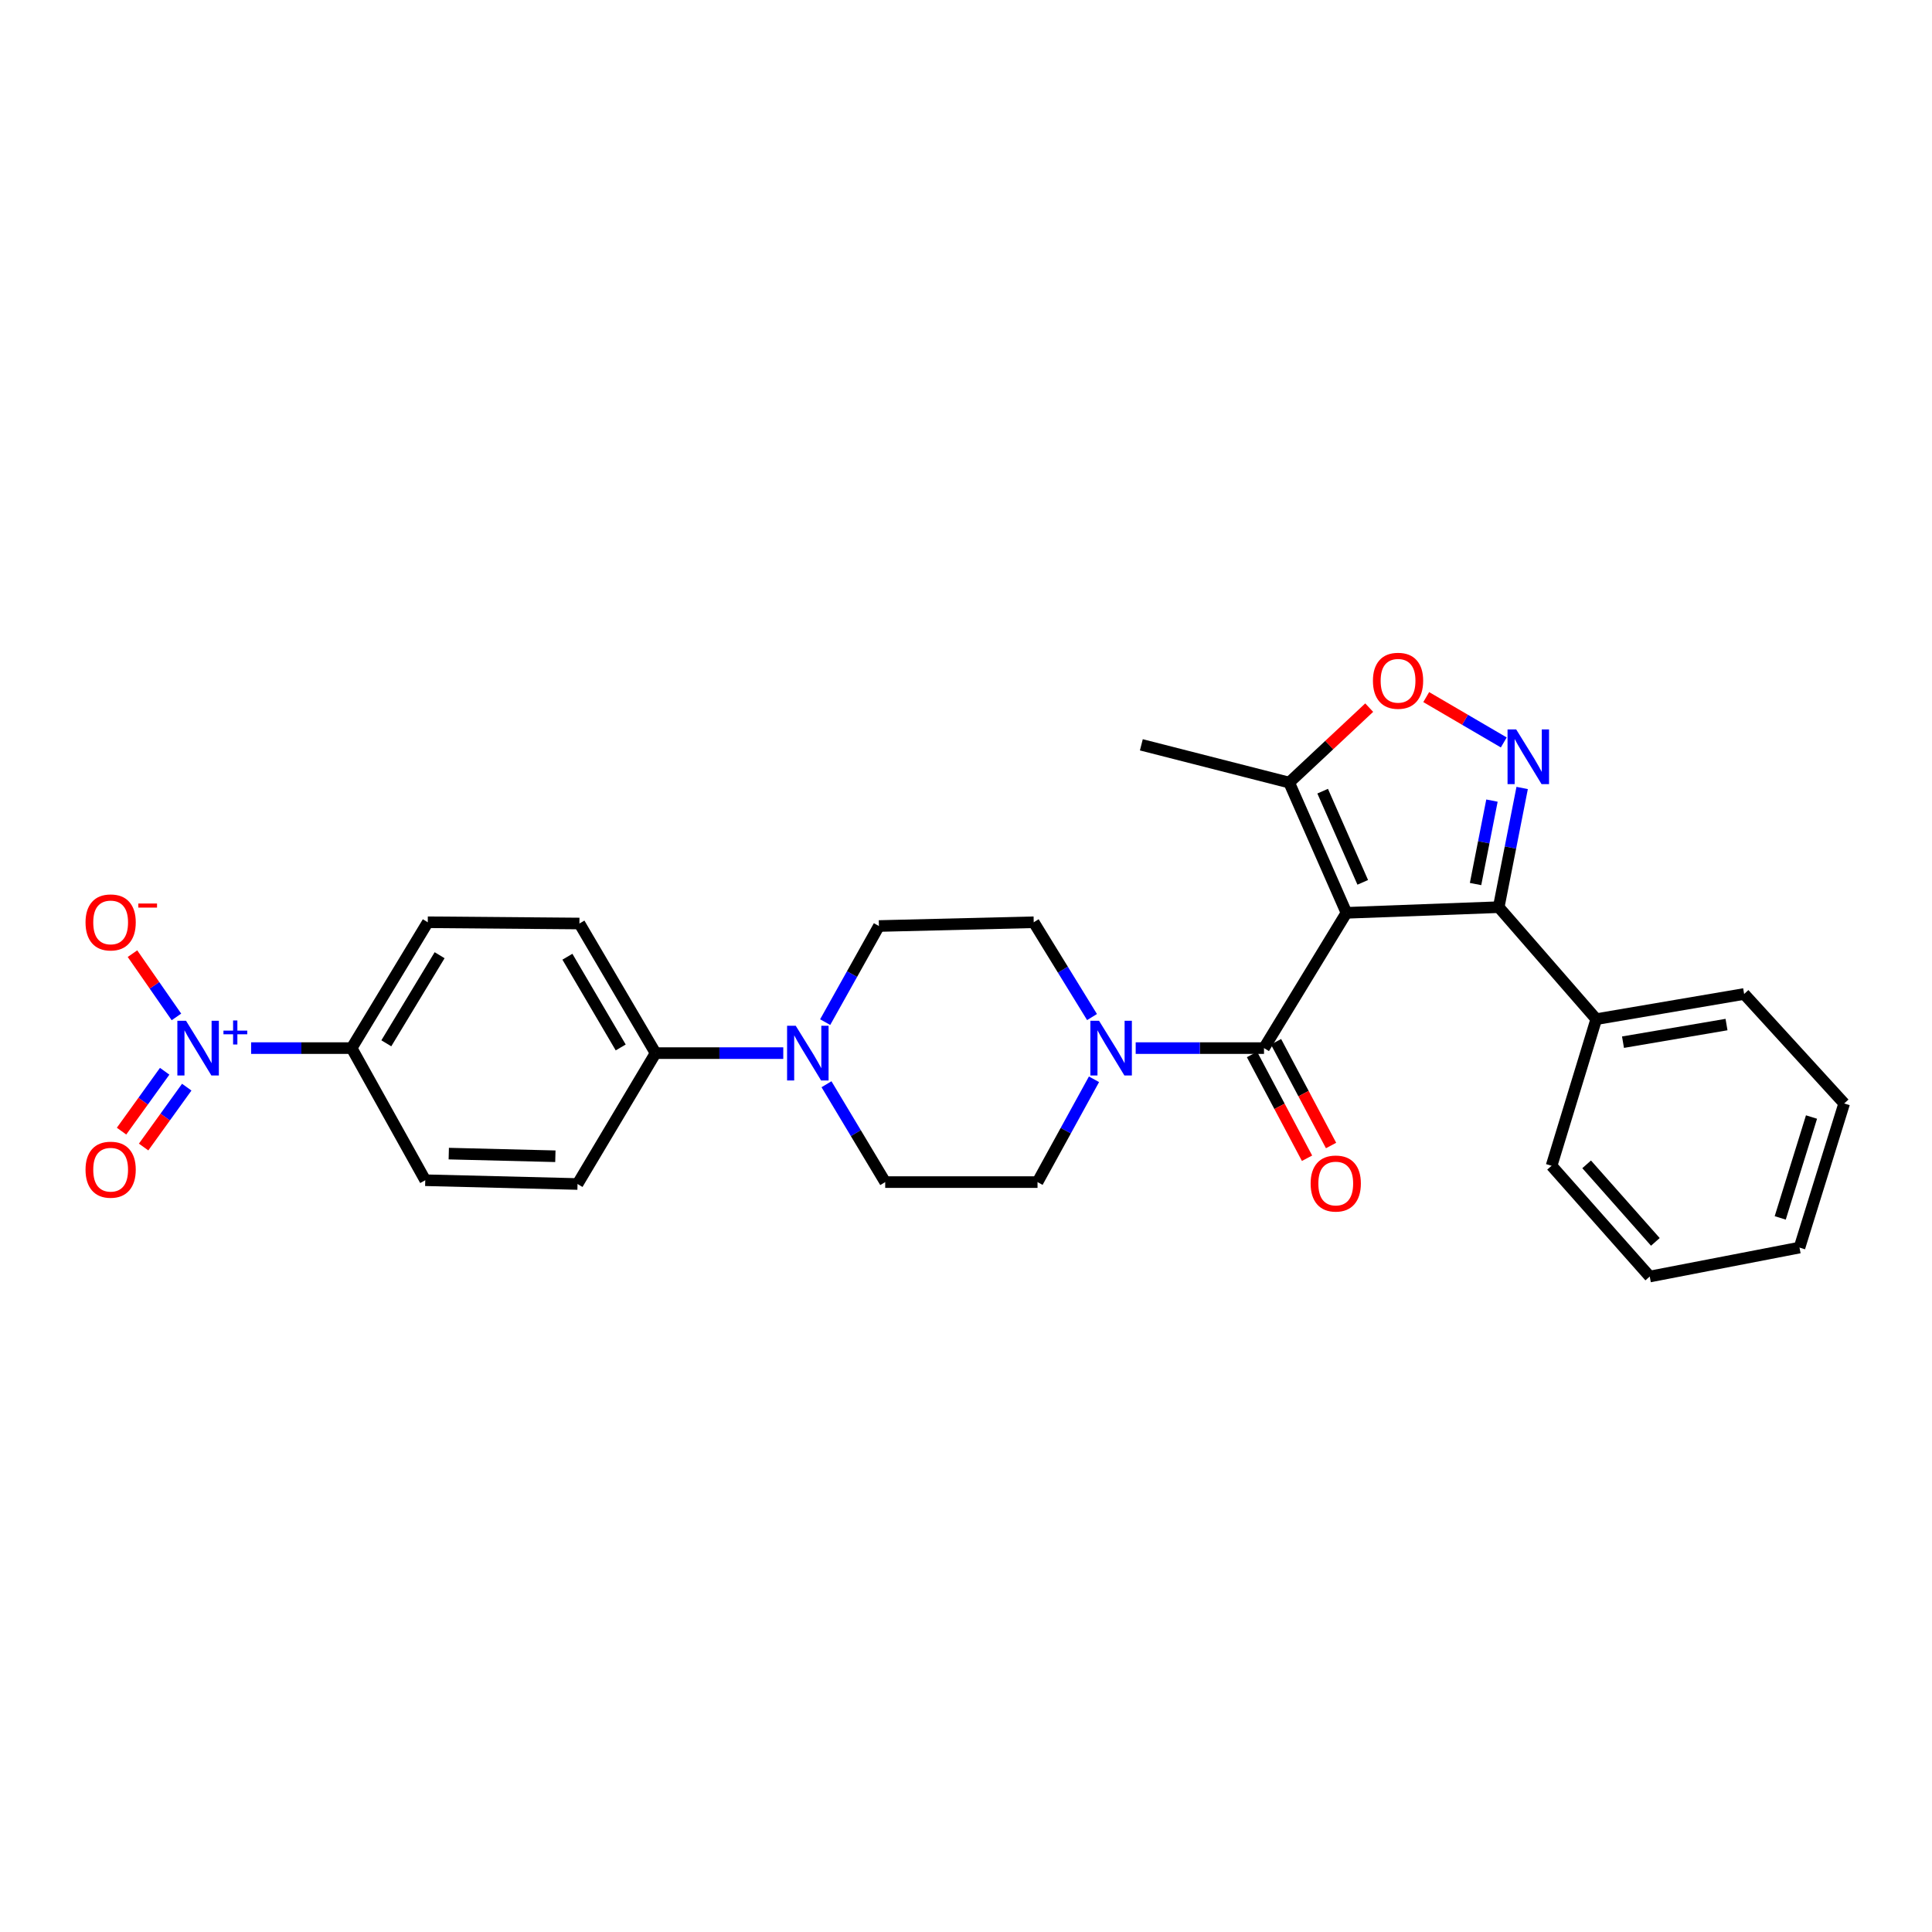 <?xml version='1.0' encoding='iso-8859-1'?>
<svg version='1.1' baseProfile='full'
              xmlns='http://www.w3.org/2000/svg'
                      xmlns:rdkit='http://www.rdkit.org/xml'
                      xmlns:xlink='http://www.w3.org/1999/xlink'
                  xml:space='preserve'
width='1000px' height='1000px' viewBox='0 0 1000 1000'>
<!-- END OF HEADER -->
<rect style='opacity:1.0;fill:#FFFFFF;stroke:none' width='1000' height='1000' x='0' y='0'> </rect>
<path class='bond-0' d='M 696.918,472.48 L 654.25,542.499' style='fill:none;fill-rule:evenodd;stroke:#000000;stroke-width:6px;stroke-linecap:butt;stroke-linejoin:miter;stroke-opacity:1' />
<path class='bond-2' d='M 696.918,472.48 L 775.733,469.548' style='fill:none;fill-rule:evenodd;stroke:#000000;stroke-width:6px;stroke-linecap:butt;stroke-linejoin:miter;stroke-opacity:1' />
<path class='bond-6' d='M 696.918,472.48 L 667.276,405.057' style='fill:none;fill-rule:evenodd;stroke:#000000;stroke-width:6px;stroke-linecap:butt;stroke-linejoin:miter;stroke-opacity:1' />
<path class='bond-6' d='M 705.356,456.702 L 684.606,409.506' style='fill:none;fill-rule:evenodd;stroke:#000000;stroke-width:6px;stroke-linecap:butt;stroke-linejoin:miter;stroke-opacity:1' />
<path class='bond-4' d='M 654.25,542.499 L 621.041,542.499' style='fill:none;fill-rule:evenodd;stroke:#000000;stroke-width:6px;stroke-linecap:butt;stroke-linejoin:miter;stroke-opacity:1' />
<path class='bond-4' d='M 621.041,542.499 L 587.832,542.499' style='fill:none;fill-rule:evenodd;stroke:#0000FF;stroke-width:6px;stroke-linecap:butt;stroke-linejoin:miter;stroke-opacity:1' />
<path class='bond-12' d='M 648.033,545.796 L 662.276,572.651' style='fill:none;fill-rule:evenodd;stroke:#000000;stroke-width:6px;stroke-linecap:butt;stroke-linejoin:miter;stroke-opacity:1' />
<path class='bond-12' d='M 662.276,572.651 L 676.519,599.506' style='fill:none;fill-rule:evenodd;stroke:#FF0000;stroke-width:6px;stroke-linecap:butt;stroke-linejoin:miter;stroke-opacity:1' />
<path class='bond-12' d='M 660.467,539.202 L 674.71,566.056' style='fill:none;fill-rule:evenodd;stroke:#000000;stroke-width:6px;stroke-linecap:butt;stroke-linejoin:miter;stroke-opacity:1' />
<path class='bond-12' d='M 674.71,566.056 L 688.953,592.911' style='fill:none;fill-rule:evenodd;stroke:#FF0000;stroke-width:6px;stroke-linecap:butt;stroke-linejoin:miter;stroke-opacity:1' />
<path class='bond-1' d='M 787.868,407.853 L 781.8,438.7' style='fill:none;fill-rule:evenodd;stroke:#0000FF;stroke-width:6px;stroke-linecap:butt;stroke-linejoin:miter;stroke-opacity:1' />
<path class='bond-1' d='M 781.8,438.7 L 775.733,469.548' style='fill:none;fill-rule:evenodd;stroke:#000000;stroke-width:6px;stroke-linecap:butt;stroke-linejoin:miter;stroke-opacity:1' />
<path class='bond-1' d='M 772.238,414.391 L 767.991,435.984' style='fill:none;fill-rule:evenodd;stroke:#0000FF;stroke-width:6px;stroke-linecap:butt;stroke-linejoin:miter;stroke-opacity:1' />
<path class='bond-1' d='M 767.991,435.984 L 763.744,457.577' style='fill:none;fill-rule:evenodd;stroke:#000000;stroke-width:6px;stroke-linecap:butt;stroke-linejoin:miter;stroke-opacity:1' />
<path class='bond-28' d='M 778.35,384.287 L 758.281,372.551' style='fill:none;fill-rule:evenodd;stroke:#0000FF;stroke-width:6px;stroke-linecap:butt;stroke-linejoin:miter;stroke-opacity:1' />
<path class='bond-28' d='M 758.281,372.551 L 738.212,360.815' style='fill:none;fill-rule:evenodd;stroke:#FF0000;stroke-width:6px;stroke-linecap:butt;stroke-linejoin:miter;stroke-opacity:1' />
<path class='bond-17' d='M 775.733,469.548 L 826.22,527.51' style='fill:none;fill-rule:evenodd;stroke:#000000;stroke-width:6px;stroke-linecap:butt;stroke-linejoin:miter;stroke-opacity:1' />
<path class='bond-3' d='M 129.974,542.499 L 155.99,542.499' style='fill:none;fill-rule:evenodd;stroke:#0000FF;stroke-width:6px;stroke-linecap:butt;stroke-linejoin:miter;stroke-opacity:1' />
<path class='bond-3' d='M 155.99,542.499 L 182.007,542.499' style='fill:none;fill-rule:evenodd;stroke:#000000;stroke-width:6px;stroke-linecap:butt;stroke-linejoin:miter;stroke-opacity:1' />
<path class='bond-9' d='M 91.323,526.356 L 79.944,509.983' style='fill:none;fill-rule:evenodd;stroke:#0000FF;stroke-width:6px;stroke-linecap:butt;stroke-linejoin:miter;stroke-opacity:1' />
<path class='bond-9' d='M 79.944,509.983 L 68.566,493.611' style='fill:none;fill-rule:evenodd;stroke:#FF0000;stroke-width:6px;stroke-linecap:butt;stroke-linejoin:miter;stroke-opacity:1' />
<path class='bond-11' d='M 85.238,554.482 L 74.076,569.978' style='fill:none;fill-rule:evenodd;stroke:#0000FF;stroke-width:6px;stroke-linecap:butt;stroke-linejoin:miter;stroke-opacity:1' />
<path class='bond-11' d='M 74.076,569.978 L 62.913,585.474' style='fill:none;fill-rule:evenodd;stroke:#FF0000;stroke-width:6px;stroke-linecap:butt;stroke-linejoin:miter;stroke-opacity:1' />
<path class='bond-11' d='M 96.658,562.708 L 85.496,578.204' style='fill:none;fill-rule:evenodd;stroke:#0000FF;stroke-width:6px;stroke-linecap:butt;stroke-linejoin:miter;stroke-opacity:1' />
<path class='bond-11' d='M 85.496,578.204 L 74.333,593.7' style='fill:none;fill-rule:evenodd;stroke:#FF0000;stroke-width:6px;stroke-linecap:butt;stroke-linejoin:miter;stroke-opacity:1' />
<path class='bond-13' d='M 566.25,558.637 L 551.635,585.245' style='fill:none;fill-rule:evenodd;stroke:#0000FF;stroke-width:6px;stroke-linecap:butt;stroke-linejoin:miter;stroke-opacity:1' />
<path class='bond-13' d='M 551.635,585.245 L 537.02,611.853' style='fill:none;fill-rule:evenodd;stroke:#000000;stroke-width:6px;stroke-linecap:butt;stroke-linejoin:miter;stroke-opacity:1' />
<path class='bond-14' d='M 565.231,526.427 L 550.144,501.893' style='fill:none;fill-rule:evenodd;stroke:#0000FF;stroke-width:6px;stroke-linecap:butt;stroke-linejoin:miter;stroke-opacity:1' />
<path class='bond-14' d='M 550.144,501.893 L 535.057,477.359' style='fill:none;fill-rule:evenodd;stroke:#000000;stroke-width:6px;stroke-linecap:butt;stroke-linejoin:miter;stroke-opacity:1' />
<path class='bond-5' d='M 708.698,366.268 L 687.987,385.662' style='fill:none;fill-rule:evenodd;stroke:#FF0000;stroke-width:6px;stroke-linecap:butt;stroke-linejoin:miter;stroke-opacity:1' />
<path class='bond-5' d='M 687.987,385.662 L 667.276,405.057' style='fill:none;fill-rule:evenodd;stroke:#000000;stroke-width:6px;stroke-linecap:butt;stroke-linejoin:miter;stroke-opacity:1' />
<path class='bond-22' d='M 667.276,405.057 L 590.76,385.517' style='fill:none;fill-rule:evenodd;stroke:#000000;stroke-width:6px;stroke-linecap:butt;stroke-linejoin:miter;stroke-opacity:1' />
<path class='bond-7' d='M 427.106,529.05 L 441.017,504.178' style='fill:none;fill-rule:evenodd;stroke:#0000FF;stroke-width:6px;stroke-linecap:butt;stroke-linejoin:miter;stroke-opacity:1' />
<path class='bond-7' d='M 441.017,504.178 L 454.928,479.306' style='fill:none;fill-rule:evenodd;stroke:#000000;stroke-width:6px;stroke-linecap:butt;stroke-linejoin:miter;stroke-opacity:1' />
<path class='bond-10' d='M 405.422,545.095 L 372.373,545.095' style='fill:none;fill-rule:evenodd;stroke:#0000FF;stroke-width:6px;stroke-linecap:butt;stroke-linejoin:miter;stroke-opacity:1' />
<path class='bond-10' d='M 372.373,545.095 L 339.325,545.095' style='fill:none;fill-rule:evenodd;stroke:#000000;stroke-width:6px;stroke-linecap:butt;stroke-linejoin:miter;stroke-opacity:1' />
<path class='bond-29' d='M 427.794,561.201 L 442.988,586.527' style='fill:none;fill-rule:evenodd;stroke:#0000FF;stroke-width:6px;stroke-linecap:butt;stroke-linejoin:miter;stroke-opacity:1' />
<path class='bond-29' d='M 442.988,586.527 L 458.181,611.853' style='fill:none;fill-rule:evenodd;stroke:#000000;stroke-width:6px;stroke-linecap:butt;stroke-linejoin:miter;stroke-opacity:1' />
<path class='bond-8' d='M 182.007,542.499 L 221.415,477.359' style='fill:none;fill-rule:evenodd;stroke:#000000;stroke-width:6px;stroke-linecap:butt;stroke-linejoin:miter;stroke-opacity:1' />
<path class='bond-8' d='M 199.96,540.013 L 227.545,494.415' style='fill:none;fill-rule:evenodd;stroke:#000000;stroke-width:6px;stroke-linecap:butt;stroke-linejoin:miter;stroke-opacity:1' />
<path class='bond-31' d='M 182.007,542.499 L 220.109,610.884' style='fill:none;fill-rule:evenodd;stroke:#000000;stroke-width:6px;stroke-linecap:butt;stroke-linejoin:miter;stroke-opacity:1' />
<path class='bond-20' d='M 339.325,545.095 L 298.932,612.838' style='fill:none;fill-rule:evenodd;stroke:#000000;stroke-width:6px;stroke-linecap:butt;stroke-linejoin:miter;stroke-opacity:1' />
<path class='bond-21' d='M 339.325,545.095 L 299.909,478.008' style='fill:none;fill-rule:evenodd;stroke:#000000;stroke-width:6px;stroke-linecap:butt;stroke-linejoin:miter;stroke-opacity:1' />
<path class='bond-21' d='M 321.278,542.161 L 293.687,495.2' style='fill:none;fill-rule:evenodd;stroke:#000000;stroke-width:6px;stroke-linecap:butt;stroke-linejoin:miter;stroke-opacity:1' />
<path class='bond-16' d='M 537.02,611.853 L 458.181,611.853' style='fill:none;fill-rule:evenodd;stroke:#000000;stroke-width:6px;stroke-linecap:butt;stroke-linejoin:miter;stroke-opacity:1' />
<path class='bond-15' d='M 535.057,477.359 L 454.928,479.306' style='fill:none;fill-rule:evenodd;stroke:#000000;stroke-width:6px;stroke-linecap:butt;stroke-linejoin:miter;stroke-opacity:1' />
<path class='bond-23' d='M 826.22,527.51 L 902.76,514.483' style='fill:none;fill-rule:evenodd;stroke:#000000;stroke-width:6px;stroke-linecap:butt;stroke-linejoin:miter;stroke-opacity:1' />
<path class='bond-23' d='M 840.063,539.43 L 893.641,530.312' style='fill:none;fill-rule:evenodd;stroke:#000000;stroke-width:6px;stroke-linecap:butt;stroke-linejoin:miter;stroke-opacity:1' />
<path class='bond-24' d='M 826.22,527.51 L 803.092,603.401' style='fill:none;fill-rule:evenodd;stroke:#000000;stroke-width:6px;stroke-linecap:butt;stroke-linejoin:miter;stroke-opacity:1' />
<path class='bond-18' d='M 220.109,610.884 L 298.932,612.838' style='fill:none;fill-rule:evenodd;stroke:#000000;stroke-width:6px;stroke-linecap:butt;stroke-linejoin:miter;stroke-opacity:1' />
<path class='bond-18' d='M 232.281,597.107 L 287.457,598.475' style='fill:none;fill-rule:evenodd;stroke:#000000;stroke-width:6px;stroke-linecap:butt;stroke-linejoin:miter;stroke-opacity:1' />
<path class='bond-19' d='M 221.415,477.359 L 299.909,478.008' style='fill:none;fill-rule:evenodd;stroke:#000000;stroke-width:6px;stroke-linecap:butt;stroke-linejoin:miter;stroke-opacity:1' />
<path class='bond-26' d='M 902.76,514.483 L 954.545,571.155' style='fill:none;fill-rule:evenodd;stroke:#000000;stroke-width:6px;stroke-linecap:butt;stroke-linejoin:miter;stroke-opacity:1' />
<path class='bond-25' d='M 803.092,603.401 L 853.9,660.73' style='fill:none;fill-rule:evenodd;stroke:#000000;stroke-width:6px;stroke-linecap:butt;stroke-linejoin:miter;stroke-opacity:1' />
<path class='bond-25' d='M 821.246,602.665 L 856.811,642.795' style='fill:none;fill-rule:evenodd;stroke:#000000;stroke-width:6px;stroke-linecap:butt;stroke-linejoin:miter;stroke-opacity:1' />
<path class='bond-30' d='M 853.9,660.73 L 931.417,645.741' style='fill:none;fill-rule:evenodd;stroke:#000000;stroke-width:6px;stroke-linecap:butt;stroke-linejoin:miter;stroke-opacity:1' />
<path class='bond-27' d='M 954.545,571.155 L 931.417,645.741' style='fill:none;fill-rule:evenodd;stroke:#000000;stroke-width:6px;stroke-linecap:butt;stroke-linejoin:miter;stroke-opacity:1' />
<path class='bond-27' d='M 937.633,578.175 L 921.444,630.384' style='fill:none;fill-rule:evenodd;stroke:#000000;stroke-width:6px;stroke-linecap:butt;stroke-linejoin:miter;stroke-opacity:1' />
<path  class='atom-2' d='M 784.783 377.55
L 794.063 392.55
Q 794.983 394.03, 796.463 396.71
Q 797.943 399.39, 798.023 399.55
L 798.023 377.55
L 801.783 377.55
L 801.783 405.87
L 797.903 405.87
L 787.943 389.47
Q 786.783 387.55, 785.543 385.35
Q 784.343 383.15, 783.983 382.47
L 783.983 405.87
L 780.303 405.87
L 780.303 377.55
L 784.783 377.55
' fill='#0000FF'/>
<path  class='atom-4' d='M 96.283 528.339
L 105.563 543.339
Q 106.483 544.819, 107.963 547.499
Q 109.443 550.179, 109.523 550.339
L 109.523 528.339
L 113.283 528.339
L 113.283 556.659
L 109.403 556.659
L 99.443 540.259
Q 98.283 538.339, 97.043 536.139
Q 95.843 533.939, 95.483 533.259
L 95.483 556.659
L 91.803 556.659
L 91.803 528.339
L 96.283 528.339
' fill='#0000FF'/>
<path  class='atom-4' d='M 115.659 533.444
L 120.648 533.444
L 120.648 528.19
L 122.866 528.19
L 122.866 533.444
L 127.987 533.444
L 127.987 535.344
L 122.866 535.344
L 122.866 540.624
L 120.648 540.624
L 120.648 535.344
L 115.659 535.344
L 115.659 533.444
' fill='#0000FF'/>
<path  class='atom-5' d='M 568.854 528.339
L 578.134 543.339
Q 579.054 544.819, 580.534 547.499
Q 582.014 550.179, 582.094 550.339
L 582.094 528.339
L 585.854 528.339
L 585.854 556.659
L 581.974 556.659
L 572.014 540.259
Q 570.854 538.339, 569.614 536.139
Q 568.414 533.939, 568.054 533.259
L 568.054 556.659
L 564.374 556.659
L 564.374 528.339
L 568.854 528.339
' fill='#0000FF'/>
<path  class='atom-6' d='M 710.628 352.366
Q 710.628 345.566, 713.988 341.766
Q 717.348 337.966, 723.628 337.966
Q 729.908 337.966, 733.268 341.766
Q 736.628 345.566, 736.628 352.366
Q 736.628 359.246, 733.228 363.166
Q 729.828 367.046, 723.628 367.046
Q 717.388 367.046, 713.988 363.166
Q 710.628 359.286, 710.628 352.366
M 723.628 363.846
Q 727.948 363.846, 730.268 360.966
Q 732.628 358.046, 732.628 352.366
Q 732.628 346.806, 730.268 344.006
Q 727.948 341.166, 723.628 341.166
Q 719.308 341.166, 716.948 343.966
Q 714.628 346.766, 714.628 352.366
Q 714.628 358.086, 716.948 360.966
Q 719.308 363.846, 723.628 363.846
' fill='#FF0000'/>
<path  class='atom-8' d='M 411.872 530.935
L 421.152 545.935
Q 422.072 547.415, 423.552 550.095
Q 425.032 552.775, 425.112 552.935
L 425.112 530.935
L 428.872 530.935
L 428.872 559.255
L 424.992 559.255
L 415.032 542.855
Q 413.872 540.935, 412.632 538.735
Q 411.432 536.535, 411.072 535.855
L 411.072 559.255
L 407.392 559.255
L 407.392 530.935
L 411.872 530.935
' fill='#0000FF'/>
<path  class='atom-10' d='M 44.271 477.439
Q 44.271 470.639, 47.631 466.839
Q 50.991 463.039, 57.271 463.039
Q 63.551 463.039, 66.911 466.839
Q 70.271 470.639, 70.271 477.439
Q 70.271 484.319, 66.871 488.239
Q 63.471 492.119, 57.271 492.119
Q 51.031 492.119, 47.631 488.239
Q 44.271 484.359, 44.271 477.439
M 57.271 488.919
Q 61.591 488.919, 63.911 486.039
Q 66.271 483.119, 66.271 477.439
Q 66.271 471.879, 63.911 469.079
Q 61.591 466.239, 57.271 466.239
Q 52.951 466.239, 50.591 469.039
Q 48.271 471.839, 48.271 477.439
Q 48.271 483.159, 50.591 486.039
Q 52.951 488.919, 57.271 488.919
' fill='#FF0000'/>
<path  class='atom-10' d='M 71.591 467.661
L 81.28 467.661
L 81.28 469.773
L 71.591 469.773
L 71.591 467.661
' fill='#FF0000'/>
<path  class='atom-12' d='M 44.271 605.428
Q 44.271 598.628, 47.631 594.828
Q 50.991 591.028, 57.271 591.028
Q 63.551 591.028, 66.911 594.828
Q 70.271 598.628, 70.271 605.428
Q 70.271 612.308, 66.871 616.228
Q 63.471 620.108, 57.271 620.108
Q 51.031 620.108, 47.631 616.228
Q 44.271 612.348, 44.271 605.428
M 57.271 616.908
Q 61.591 616.908, 63.911 614.028
Q 66.271 611.108, 66.271 605.428
Q 66.271 599.868, 63.911 597.068
Q 61.591 594.228, 57.271 594.228
Q 52.951 594.228, 50.591 597.028
Q 48.271 599.828, 48.271 605.428
Q 48.271 611.148, 50.591 614.028
Q 52.951 616.908, 57.271 616.908
' fill='#FF0000'/>
<path  class='atom-13' d='M 678.382 612.59
Q 678.382 605.79, 681.742 601.99
Q 685.102 598.19, 691.382 598.19
Q 697.662 598.19, 701.022 601.99
Q 704.382 605.79, 704.382 612.59
Q 704.382 619.47, 700.982 623.39
Q 697.582 627.27, 691.382 627.27
Q 685.142 627.27, 681.742 623.39
Q 678.382 619.51, 678.382 612.59
M 691.382 624.07
Q 695.702 624.07, 698.022 621.19
Q 700.382 618.27, 700.382 612.59
Q 700.382 607.03, 698.022 604.23
Q 695.702 601.39, 691.382 601.39
Q 687.062 601.39, 684.702 604.19
Q 682.382 606.99, 682.382 612.59
Q 682.382 618.31, 684.702 621.19
Q 687.062 624.07, 691.382 624.07
' fill='#FF0000'/>
</svg>
